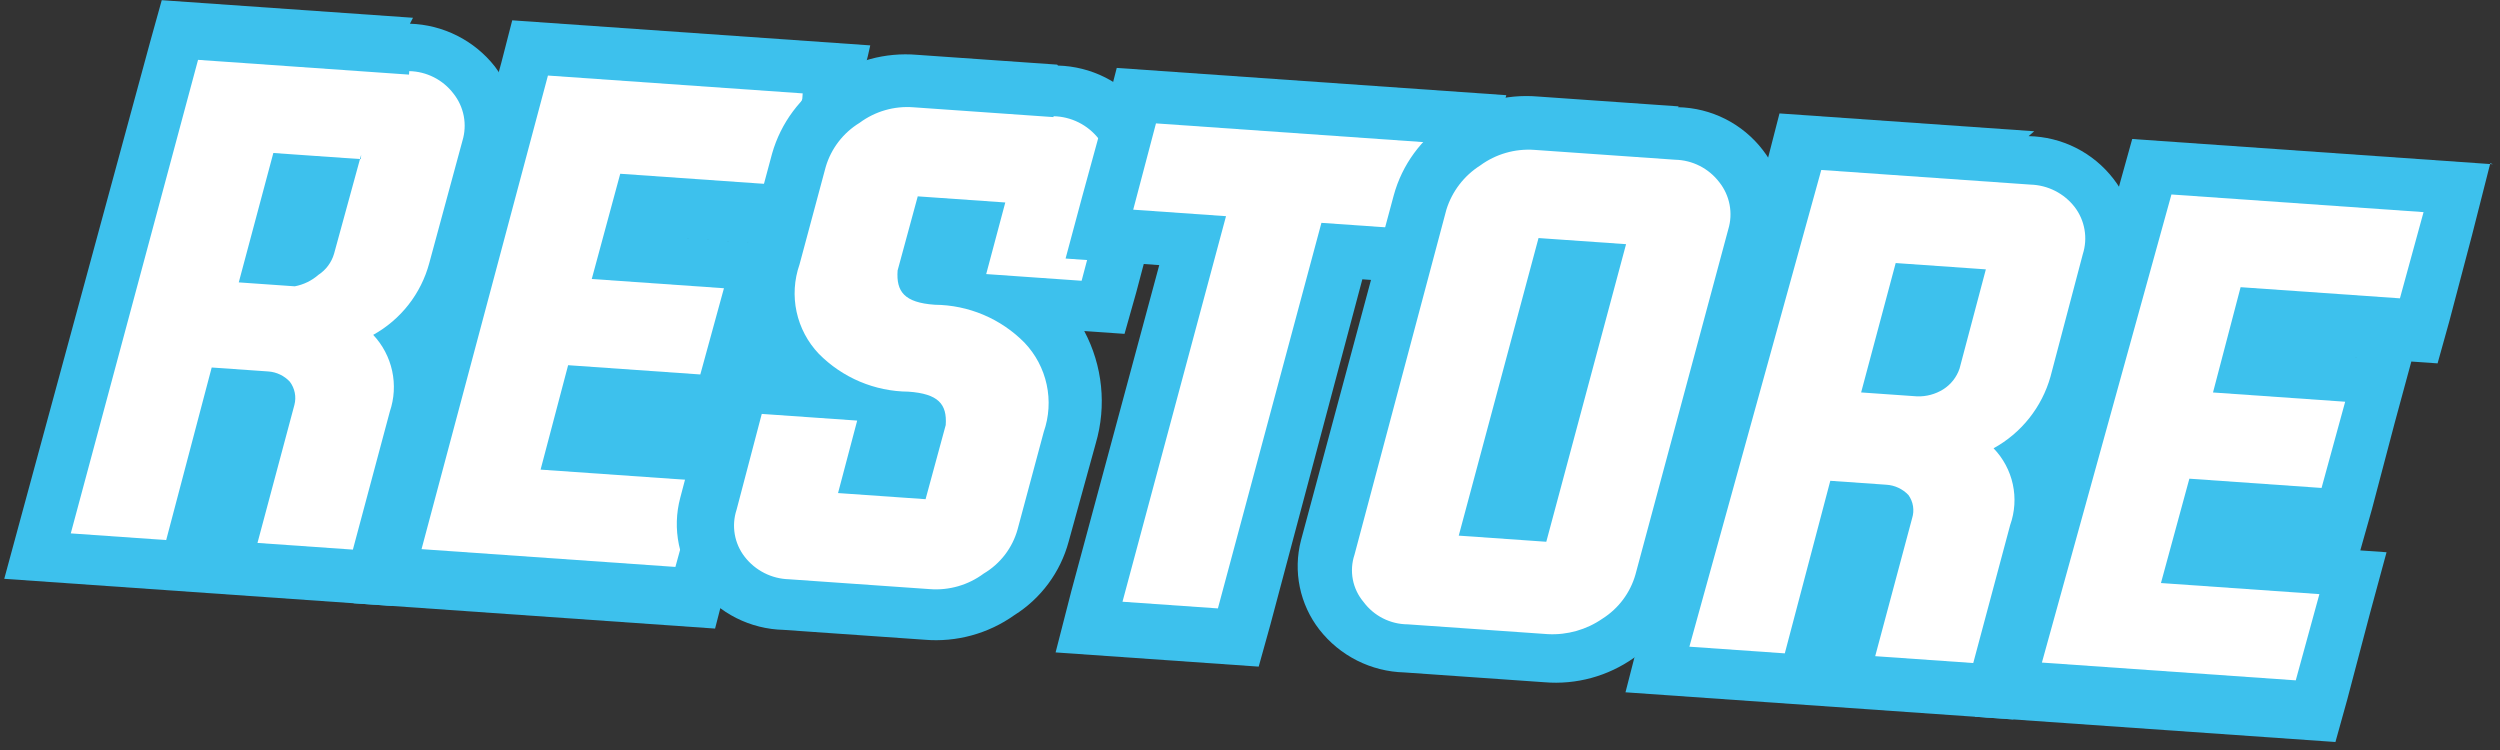 <svg xmlns="http://www.w3.org/2000/svg" width="200" height="60" viewBox="0 0 200 60" fill="none"><rect x="0" y="0" width="200" height="60" fill="#333333" stroke="none"/><path d="M17.86 45.352L21.5 31.547L18.559 31.341L14.918 45.147L2.803 44.298L14.049 2.272L32.678 3.576C33.65 3.637 34.599 3.901 35.465 4.348C36.33 4.796 37.092 5.419 37.703 6.177C38.332 6.955 38.759 7.876 38.948 8.857C39.137 9.839 39.082 10.852 38.787 11.807L36.136 21.534C35.608 23.782 34.354 25.794 32.568 27.26C33.455 29.213 33.6 31.422 32.977 33.475L29.555 46.171L17.86 45.352ZM23.46 20.647C23.701 20.762 23.976 20.781 24.23 20.701L26.052 14.782L23.181 14.581L21.48 20.789L23.46 20.647Z" fill="white"></path><path d="M32.741 5.69C33.427 5.704 34.101 5.873 34.713 6.183C35.325 6.494 35.859 6.938 36.275 7.484C36.692 8.008 36.975 8.625 37.101 9.283C37.226 9.941 37.19 10.619 36.996 11.26L34.339 21.057C34.015 22.264 33.45 23.393 32.68 24.378C31.91 25.362 30.95 26.182 29.856 26.789C30.614 27.596 31.138 28.593 31.373 29.675C31.607 30.756 31.542 31.881 31.186 32.928L28.231 43.969L20.598 43.435L23.552 32.394C23.635 32.077 23.646 31.747 23.583 31.426C23.52 31.105 23.386 30.802 23.189 30.54C22.746 30.063 22.138 29.769 21.488 29.718L16.936 29.4L13.295 43.205L5.662 42.671L15.844 4.788L32.721 5.969M28.87 12.73L21.867 12.24L19.101 22.591L23.583 22.905C24.286 22.772 24.94 22.454 25.478 21.983C26.077 21.591 26.518 20.999 26.721 20.313L28.894 12.38M33.039 1.422L12.94 0.015L12 3.394L1.668 41.407L0.34 46.305L31.364 48.477L32.234 45.093L35.184 34.122C35.783 32.08 35.788 29.911 35.2 27.866C36.745 26.283 37.852 24.325 38.412 22.186L40.994 12.454C41.308 11.237 41.345 9.965 41.103 8.731C40.86 7.498 40.344 6.334 39.593 5.326C38.78 4.292 37.75 3.449 36.575 2.857C35.401 2.264 34.11 1.937 32.795 1.897L33.039 1.422Z" fill="#3DC1ED"></path><path d="M30.956 46.269L42.272 4.248L66.853 5.969L63.894 17.08L51.148 16.188L49.999 20.536L60.574 21.276L57.614 32.388L47.039 31.648L45.895 35.926L58.571 36.813L55.607 47.995L30.956 46.269Z" fill="white"></path><path d="M64.185 7.891L62.295 14.789L49.619 13.901L47.341 22.319L57.916 23.059L56.025 29.957L45.45 29.216L43.247 37.569L55.923 38.456L54.032 45.354L33.723 43.932L43.835 6.044L64.215 7.471M69.621 3.631L40.978 1.626L40.108 5.01L29.611 43.363L28.283 48.261L57.206 50.286L58.076 46.902L59.967 40.004L61.295 35.106L48.549 34.214L59.194 34.959L60.004 31.43L61.894 24.532L63.222 19.634L52.578 18.889L65.253 19.776L66.194 16.397L68.084 9.499L69.417 4.531L69.621 3.631Z" fill="#3DC1ED"></path><path d="M62.75 48.495C61.778 48.433 60.828 48.17 59.963 47.722C59.098 47.274 58.336 46.651 57.724 45.893C57.107 45.109 56.686 44.189 56.497 43.21C56.309 42.23 56.358 41.22 56.641 40.264L59.093 31.366L66.096 31.857C65.336 31.362 64.644 30.77 64.038 30.096C62.922 28.887 62.152 27.402 61.806 25.795C61.461 24.188 61.553 22.518 62.074 20.959L64.173 13.092C64.728 11.14 65.971 9.454 67.672 8.345C69.338 7.215 71.33 6.663 73.341 6.774L84.546 7.558C85.531 7.611 86.494 7.87 87.372 8.319C88.25 8.768 89.024 9.397 89.642 10.165C90.24 10.959 90.649 11.879 90.836 12.854C91.024 13.83 90.987 14.835 90.726 15.794L88.179 25.036L81.176 24.546C81.911 25.073 82.599 25.663 83.234 26.307C84.337 27.523 85.099 29.008 85.444 30.612C85.789 32.216 85.704 33.883 85.198 35.443L83.099 43.311C82.562 45.271 81.315 46.963 79.6 48.057C77.934 49.187 75.942 49.739 73.931 49.629L62.75 48.495ZM72.433 37.854L73.576 33.575L70.635 33.369L69.481 37.788L72.433 37.854ZM73.534 22.113L76.406 22.314L77.625 17.971L75.033 17.789L73.534 22.113Z" fill="white"></path><path d="M84.284 9.298C84.981 9.312 85.665 9.481 86.288 9.792C86.912 10.103 87.458 10.549 87.888 11.097C88.292 11.626 88.563 12.246 88.676 12.903C88.789 13.559 88.742 14.234 88.539 14.868L86.529 22.461L78.896 21.926L80.423 16.198L73.42 15.708L71.808 21.641C71.691 23.32 72.332 24.209 74.783 24.38C76.12 24.39 77.442 24.663 78.674 25.183C79.905 25.704 81.022 26.462 81.96 27.413C82.849 28.347 83.462 29.507 83.734 30.766C84.006 32.026 83.925 33.335 83.501 34.551L81.407 42.349C80.995 43.833 80.024 45.101 78.697 45.885C77.458 46.807 75.927 47.249 74.387 47.13L63.112 46.341C62.427 46.321 61.754 46.151 61.143 45.84C60.532 45.53 59.998 45.088 59.578 44.547C59.168 44.02 58.894 43.4 58.781 42.742C58.667 42.084 58.718 41.409 58.927 40.775L60.941 33.113L68.575 33.647L67.043 39.445L74.046 39.935L75.658 34.002C75.775 32.323 75.059 31.5 72.678 31.333C71.341 31.323 70.019 31.05 68.787 30.53C67.556 30.009 66.439 29.252 65.501 28.3C64.613 27.366 63.999 26.206 63.727 24.947C63.455 23.688 63.536 22.378 63.96 21.162L66.054 13.364C66.485 11.89 67.452 10.629 68.764 9.828C70.003 8.906 71.534 8.464 73.074 8.583L84.279 9.368M84.573 5.17L73.368 4.386C70.82 4.17 68.278 4.864 66.193 6.344C64.04 7.719 62.464 9.835 61.766 12.291L59.672 20.088C59.205 21.571 59.045 23.133 59.203 24.679C59.361 26.225 59.833 27.723 60.59 29.081L57.369 28.855L56.434 32.164L54.419 39.827C54.093 41.048 54.056 42.329 54.311 43.567C54.566 44.805 55.107 45.967 55.89 46.96C56.697 48.001 57.725 48.849 58.901 49.442C60.077 50.035 61.371 50.359 62.688 50.389L73.963 51.178C76.511 51.393 79.053 50.699 81.138 49.219C83.278 47.876 84.832 45.776 85.49 43.338L87.659 35.475C88.539 32.473 88.209 29.246 86.74 26.483L89.962 26.708L90.897 23.399L92.907 15.807C93.222 14.584 93.254 13.306 92.999 12.07C92.744 10.833 92.209 9.672 91.436 8.673C90.626 7.636 89.597 6.791 88.421 6.198C87.246 5.605 85.954 5.28 84.638 5.245L84.573 5.17Z" fill="#3DC1ED"></path><path d="M87.121 50.201L95.408 19.286L87.914 18.762L90.944 7.655L117.696 9.528L114.666 20.634L107.243 20.114L99.026 51.034L87.121 50.201Z" fill="white"></path><path d="M115.028 11.45L113.137 18.348L105.714 17.828L97.432 48.673L89.799 48.139L98.081 17.294L90.657 16.774L92.478 9.871L115.028 11.45ZM120.364 7.605L89.34 5.433L88.47 8.817L86.579 15.715L85.246 20.683L92.74 21.208L85.706 47.29L84.448 52.193L100.695 53.33L101.636 49.951L108.987 22.345L116.41 22.865L117.351 19.486L119.171 12.583L120.504 7.615L120.364 7.605Z" fill="#3DC1ED"></path><path d="M112.472 51.975C111.487 51.923 110.524 51.664 109.646 51.215C108.768 50.766 107.995 50.137 107.377 49.369C106.771 48.58 106.364 47.658 106.187 46.679C106.011 45.701 106.071 44.695 106.363 43.744L113.714 16.138C114.275 14.189 115.516 12.505 117.213 11.392C118.88 10.262 120.872 9.71 122.883 9.82L134.158 10.61C135.13 10.671 136.079 10.934 136.945 11.382C137.81 11.83 138.572 12.453 139.184 13.211C139.812 13.989 140.24 14.909 140.428 15.891C140.617 16.872 140.562 17.886 140.267 18.841L132.846 46.442C132.341 48.418 131.086 50.12 129.347 51.188C127.685 52.328 125.69 52.881 123.677 52.76L112.472 51.975ZM122.155 41.335L127.407 21.596L124.466 21.39L119.143 41.124L122.155 41.335Z" fill="white"></path><path d="M134.006 12.778C134.693 12.793 135.367 12.961 135.978 13.272C136.59 13.583 137.124 14.027 137.54 14.572C137.957 15.097 138.241 15.714 138.366 16.372C138.492 17.03 138.456 17.708 138.261 18.349L130.84 45.95C130.427 47.415 129.487 48.676 128.199 49.491C126.918 50.379 125.377 50.815 123.82 50.731L112.615 49.947C111.926 49.943 111.249 49.779 110.635 49.467C110.022 49.156 109.489 48.706 109.081 48.153C108.647 47.638 108.352 47.02 108.226 46.359C108.1 45.697 108.146 45.015 108.36 44.376L115.711 16.77C116.166 15.307 117.127 14.054 118.422 13.234C119.666 12.323 121.193 11.883 122.731 11.989L134.006 12.778ZM130.085 19.534L123.082 19.044L116.7 42.851L123.703 43.341L130.085 19.534ZM134.305 8.511L123.03 7.722C120.482 7.506 117.94 8.2 115.856 9.68C113.718 11.059 112.166 13.179 111.498 15.632L104.077 43.233C103.761 44.455 103.729 45.733 103.984 46.97C104.239 48.206 104.774 49.368 105.548 50.366C106.357 51.403 107.386 52.249 108.562 52.842C109.737 53.434 111.029 53.76 112.345 53.794L123.55 54.579C126.098 54.794 128.64 54.1 130.725 52.62C132.859 51.257 134.429 49.17 135.148 46.744L142.499 19.138C142.815 17.915 142.846 16.637 142.591 15.401C142.336 14.164 141.801 13.003 141.028 12.005C140.225 10.96 139.197 10.109 138.02 9.515C136.844 8.922 135.548 8.601 134.23 8.576L134.305 8.511Z" fill="#3DC1ED"></path><path d="M147.559 54.431L151.199 40.626L148.258 40.42L144.617 54.225L132.712 53.392L143.958 11.366L162.516 12.665C163.501 12.717 164.464 12.977 165.342 13.426C166.22 13.875 166.994 14.504 167.612 15.271C168.225 16.058 168.642 16.978 168.831 17.956C169.019 18.935 168.973 19.944 168.696 20.901L166.044 30.628C165.487 32.879 164.21 34.888 162.407 36.349C163.325 38.293 163.495 40.507 162.886 42.569L159.464 55.265L147.559 54.431ZM153.159 29.726C153.399 29.84 153.675 29.86 153.929 29.78L155.751 23.861L152.879 23.66L151.178 29.868L153.159 29.726Z" fill="white"></path><path d="M162.439 14.768C163.125 14.788 163.797 14.959 164.408 15.269C165.019 15.579 165.554 16.021 165.973 16.562C166.378 17.092 166.648 17.712 166.761 18.369C166.875 19.025 166.828 19.7 166.624 20.334L164.038 30.136C163.697 31.344 163.119 32.473 162.337 33.456C161.556 34.44 160.586 35.258 159.485 35.863C160.256 36.661 160.79 37.659 161.025 38.743C161.26 39.828 161.187 40.957 160.814 42.002L157.86 53.043L150.016 52.494L152.971 41.453C153.068 41.143 153.092 40.815 153.042 40.495C152.991 40.174 152.866 39.869 152.678 39.605C152.214 39.115 151.58 38.819 150.906 38.778L146.424 38.464L142.784 52.269L135.15 51.735L145.702 13.597L162.579 14.778M158.658 21.534L151.655 21.044L148.89 31.395L153.372 31.709C154.105 31.732 154.828 31.538 155.451 31.152C156.068 30.764 156.532 30.176 156.764 29.486L158.868 21.549M162.738 10.501L142.359 9.074L141.489 12.458L131.297 50.481L130.039 55.384L161.063 57.556L161.933 54.172L164.748 43.121C165.346 41.08 165.352 38.91 164.763 36.865C166.282 35.262 167.385 33.312 167.976 31.185L170.557 21.453C170.873 20.231 170.904 18.953 170.649 17.716C170.394 16.48 169.86 15.318 169.086 14.32C168.283 13.275 167.256 12.424 166.079 11.831C164.902 11.237 163.607 10.916 162.289 10.891L162.738 10.501Z" fill="#3DC1ED"></path><path d="M160.654 55.348L171.901 13.322L196.552 15.048L193.592 26.159L180.846 25.267L179.698 29.615L190.272 30.356L187.313 41.467L176.668 40.722L175.524 45L188.27 45.893L185.305 57.074L160.654 55.348Z" fill="white"></path><path d="M193.884 16.97L191.994 23.867L179.248 22.975L177.04 31.398L187.614 32.138L185.724 39.036L175.149 38.295L172.876 46.643L185.552 47.53L183.661 54.428L163.352 53.006L173.715 15.558L194.094 16.984M199.43 13.14L170.577 11.12L169.637 14.499L159.31 52.442L157.982 57.34L186.835 59.36L187.775 55.981L189.595 49.078L190.924 44.18L178.248 43.293L188.823 44.033L189.758 40.724L191.578 33.821L192.907 28.923L182.332 28.183L195.007 29.07L195.948 25.691L197.768 18.788L199.225 13.055L199.43 13.14Z" fill="#3DC1ED"></path></svg>